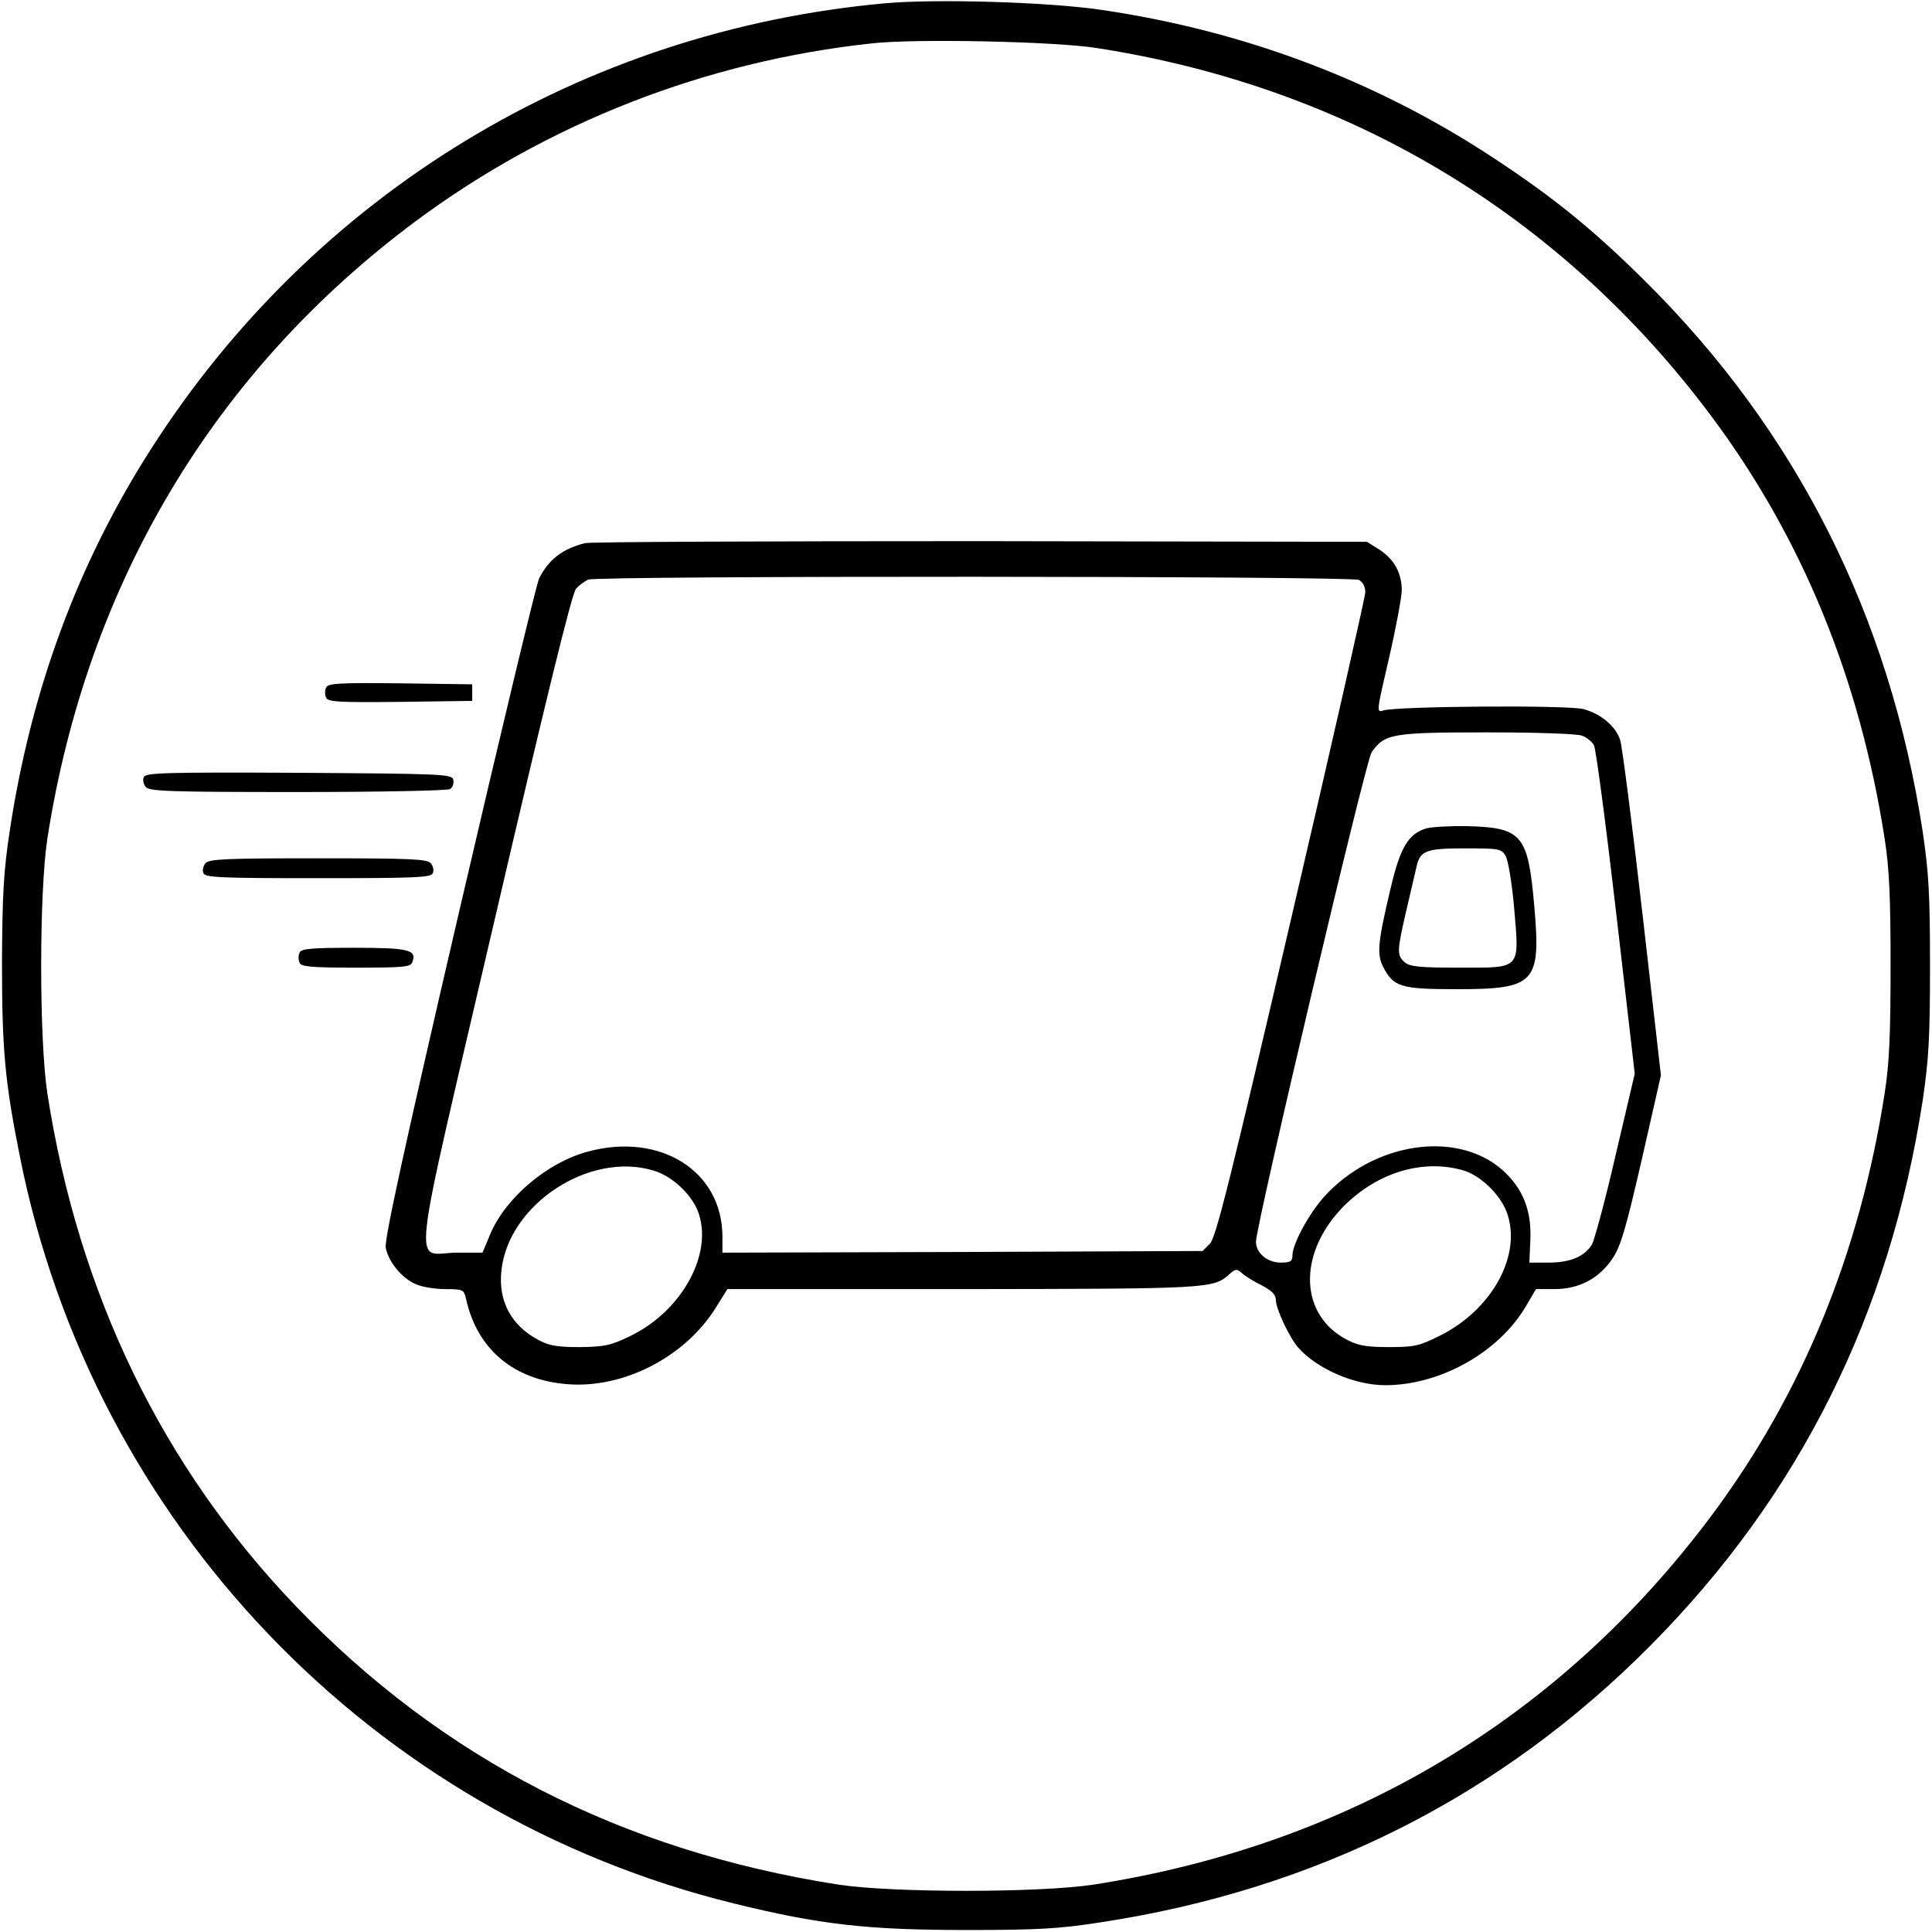 <?xml version="1.0" standalone="no"?>
<!DOCTYPE svg PUBLIC "-//W3C//DTD SVG 20010904//EN"
 "http://www.w3.org/TR/2001/REC-SVG-20010904/DTD/svg10.dtd">
<svg version="1.0" xmlns="http://www.w3.org/2000/svg"
 width="583pt" height="583pt" viewBox="0 0 583 583"
 preserveAspectRatio="xMidYMid meet">

<g transform="translate(0,583) scale(0.1,-0.1)"
fill="#000000" stroke="none">
<path d="M2670 5820 c-913 -83 -1722 -574 -2215 -1346 -220 -344 -362 -727
-426 -1154 -18 -118 -22 -190 -23 -390 0 -265 8 -360 54 -590 220 -1106 1062
-1986 2155 -2254 260 -64 403 -80 705 -80 212 0 279 4 400 23 652 99 1209 380
1662 837 449 453 721 999 820 1644 18 122 22 187 22 405 0 218 -4 283 -22 405
-100 653 -381 1209 -838 1662 -152 151 -272 249 -446 364 -356 237 -758 390
-1193 454 -160 24 -502 34 -655 20z m640 -135 c760 -118 1400 -502 1855 -1112
273 -366 447 -791 522 -1273 14 -89 18 -175 18 -385 0 -210 -4 -296 -18 -385
-75 -482 -249 -907 -522 -1273 -458 -613 -1095 -994 -1865 -1114 -164 -25
-606 -25 -770 0 -654 102 -1194 379 -1636 839 -403 420 -657 942 -751 1548
-25 164 -25 606 0 770 120 769 503 1410 1112 1863 399 296 874 482 1375 536
130 15 556 6 680 -14z"/>
<path d="M1765 4191 c-67 -17 -109 -49 -138 -106 -8 -16 -117 -470 -242 -1008
-170 -732 -225 -987 -221 -1012 8 -43 50 -94 93 -111 18 -8 57 -14 87 -14 53
0 56 -2 62 -28 33 -153 144 -247 308 -259 169 -13 354 83 446 231 l35 56 710
0 c747 1 757 1 806 46 17 15 21 16 37 2 9 -9 36 -25 60 -37 30 -16 42 -28 42
-44 0 -26 41 -113 67 -143 56 -64 170 -114 263 -114 166 0 343 99 425 239 l30
51 56 0 c74 0 134 32 174 91 25 36 41 90 89 299 l58 255 -56 490 c-31 270 -61
504 -67 522 -13 41 -58 79 -110 93 -45 13 -570 9 -605 -4 -21 -7 -20 -3 17
156 21 90 38 183 39 206 0 54 -24 96 -70 125 l-35 22 -1165 2 c-641 0 -1178
-2 -1195 -6z m2336 -111 c12 -7 19 -21 19 -38 -1 -15 -101 -458 -224 -985
-184 -790 -227 -962 -245 -980 l-22 -22 -724 -3 -725 -2 0 48 c0 198 -187 316
-406 257 -123 -33 -249 -140 -295 -250 l-23 -55 -76 0 c-135 0 -148 -116 113
1006 154 662 233 984 245 997 9 11 26 23 37 28 31 12 2302 11 2326 -1z m673
-470 c14 -5 30 -18 36 -29 6 -12 36 -239 67 -506 l56 -485 -58 -247 c-31 -135
-64 -257 -72 -270 -24 -36 -66 -53 -130 -53 l-58 0 3 69 c4 89 -23 156 -85
211 -138 121 -389 83 -538 -82 -46 -52 -95 -142 -95 -177 0 -17 -6 -21 -35
-21 -41 0 -75 29 -75 63 0 49 331 1452 349 1477 39 56 62 60 348 60 144 0 273
-4 287 -10z m-2803 -1312 c56 -16 114 -70 135 -123 48 -126 -47 -301 -205
-377 -58 -28 -76 -32 -151 -33 -69 0 -93 4 -126 22 -81 43 -121 117 -111 208
20 200 265 361 458 303z m2442 1 c52 -14 112 -71 133 -125 49 -128 -42 -297
-204 -376 -60 -30 -75 -33 -152 -33 -69 0 -93 5 -127 23 -140 74 -147 253 -17
393 102 108 242 153 367 118z"/>
<path d="M4303 3330 c-54 -17 -78 -58 -107 -182 -38 -160 -42 -198 -22 -236
31 -60 53 -67 221 -67 238 0 255 18 235 249 -19 217 -36 238 -200 243 -52 1
-109 -2 -127 -7z m240 -82 c8 -14 19 -79 26 -157 16 -189 23 -181 -166 -181
-122 0 -149 3 -165 17 -23 21 -23 32 7 161 14 59 27 117 30 129 11 46 29 53
145 53 103 0 110 -1 123 -22z"/>
<path d="M984 3755 c-4 -8 -4 -22 0 -30 5 -13 36 -15 223 -13 l218 3 0 25 0
25 -218 3 c-187 2 -218 0 -223 -13z"/>
<path d="M434 3485 c-4 -8 -1 -22 6 -30 11 -13 76 -15 459 -15 245 0 452 4
459 9 8 5 12 17 10 27 -3 18 -22 19 -466 22 -407 2 -463 0 -468 -13z"/>
<path d="M620 3225 c-7 -8 -10 -22 -6 -30 5 -13 51 -15 346 -15 295 0 341 2
346 15 4 8 1 22 -6 30 -11 13 -62 15 -340 15 -278 0 -329 -2 -340 -15z"/>
<path d="M904 2955 c-4 -8 -4 -22 0 -30 4 -12 33 -15 170 -15 142 0 165 2 170
16 15 38 -10 44 -176 44 -132 0 -160 -3 -164 -15z"/>
</g>
</svg>
